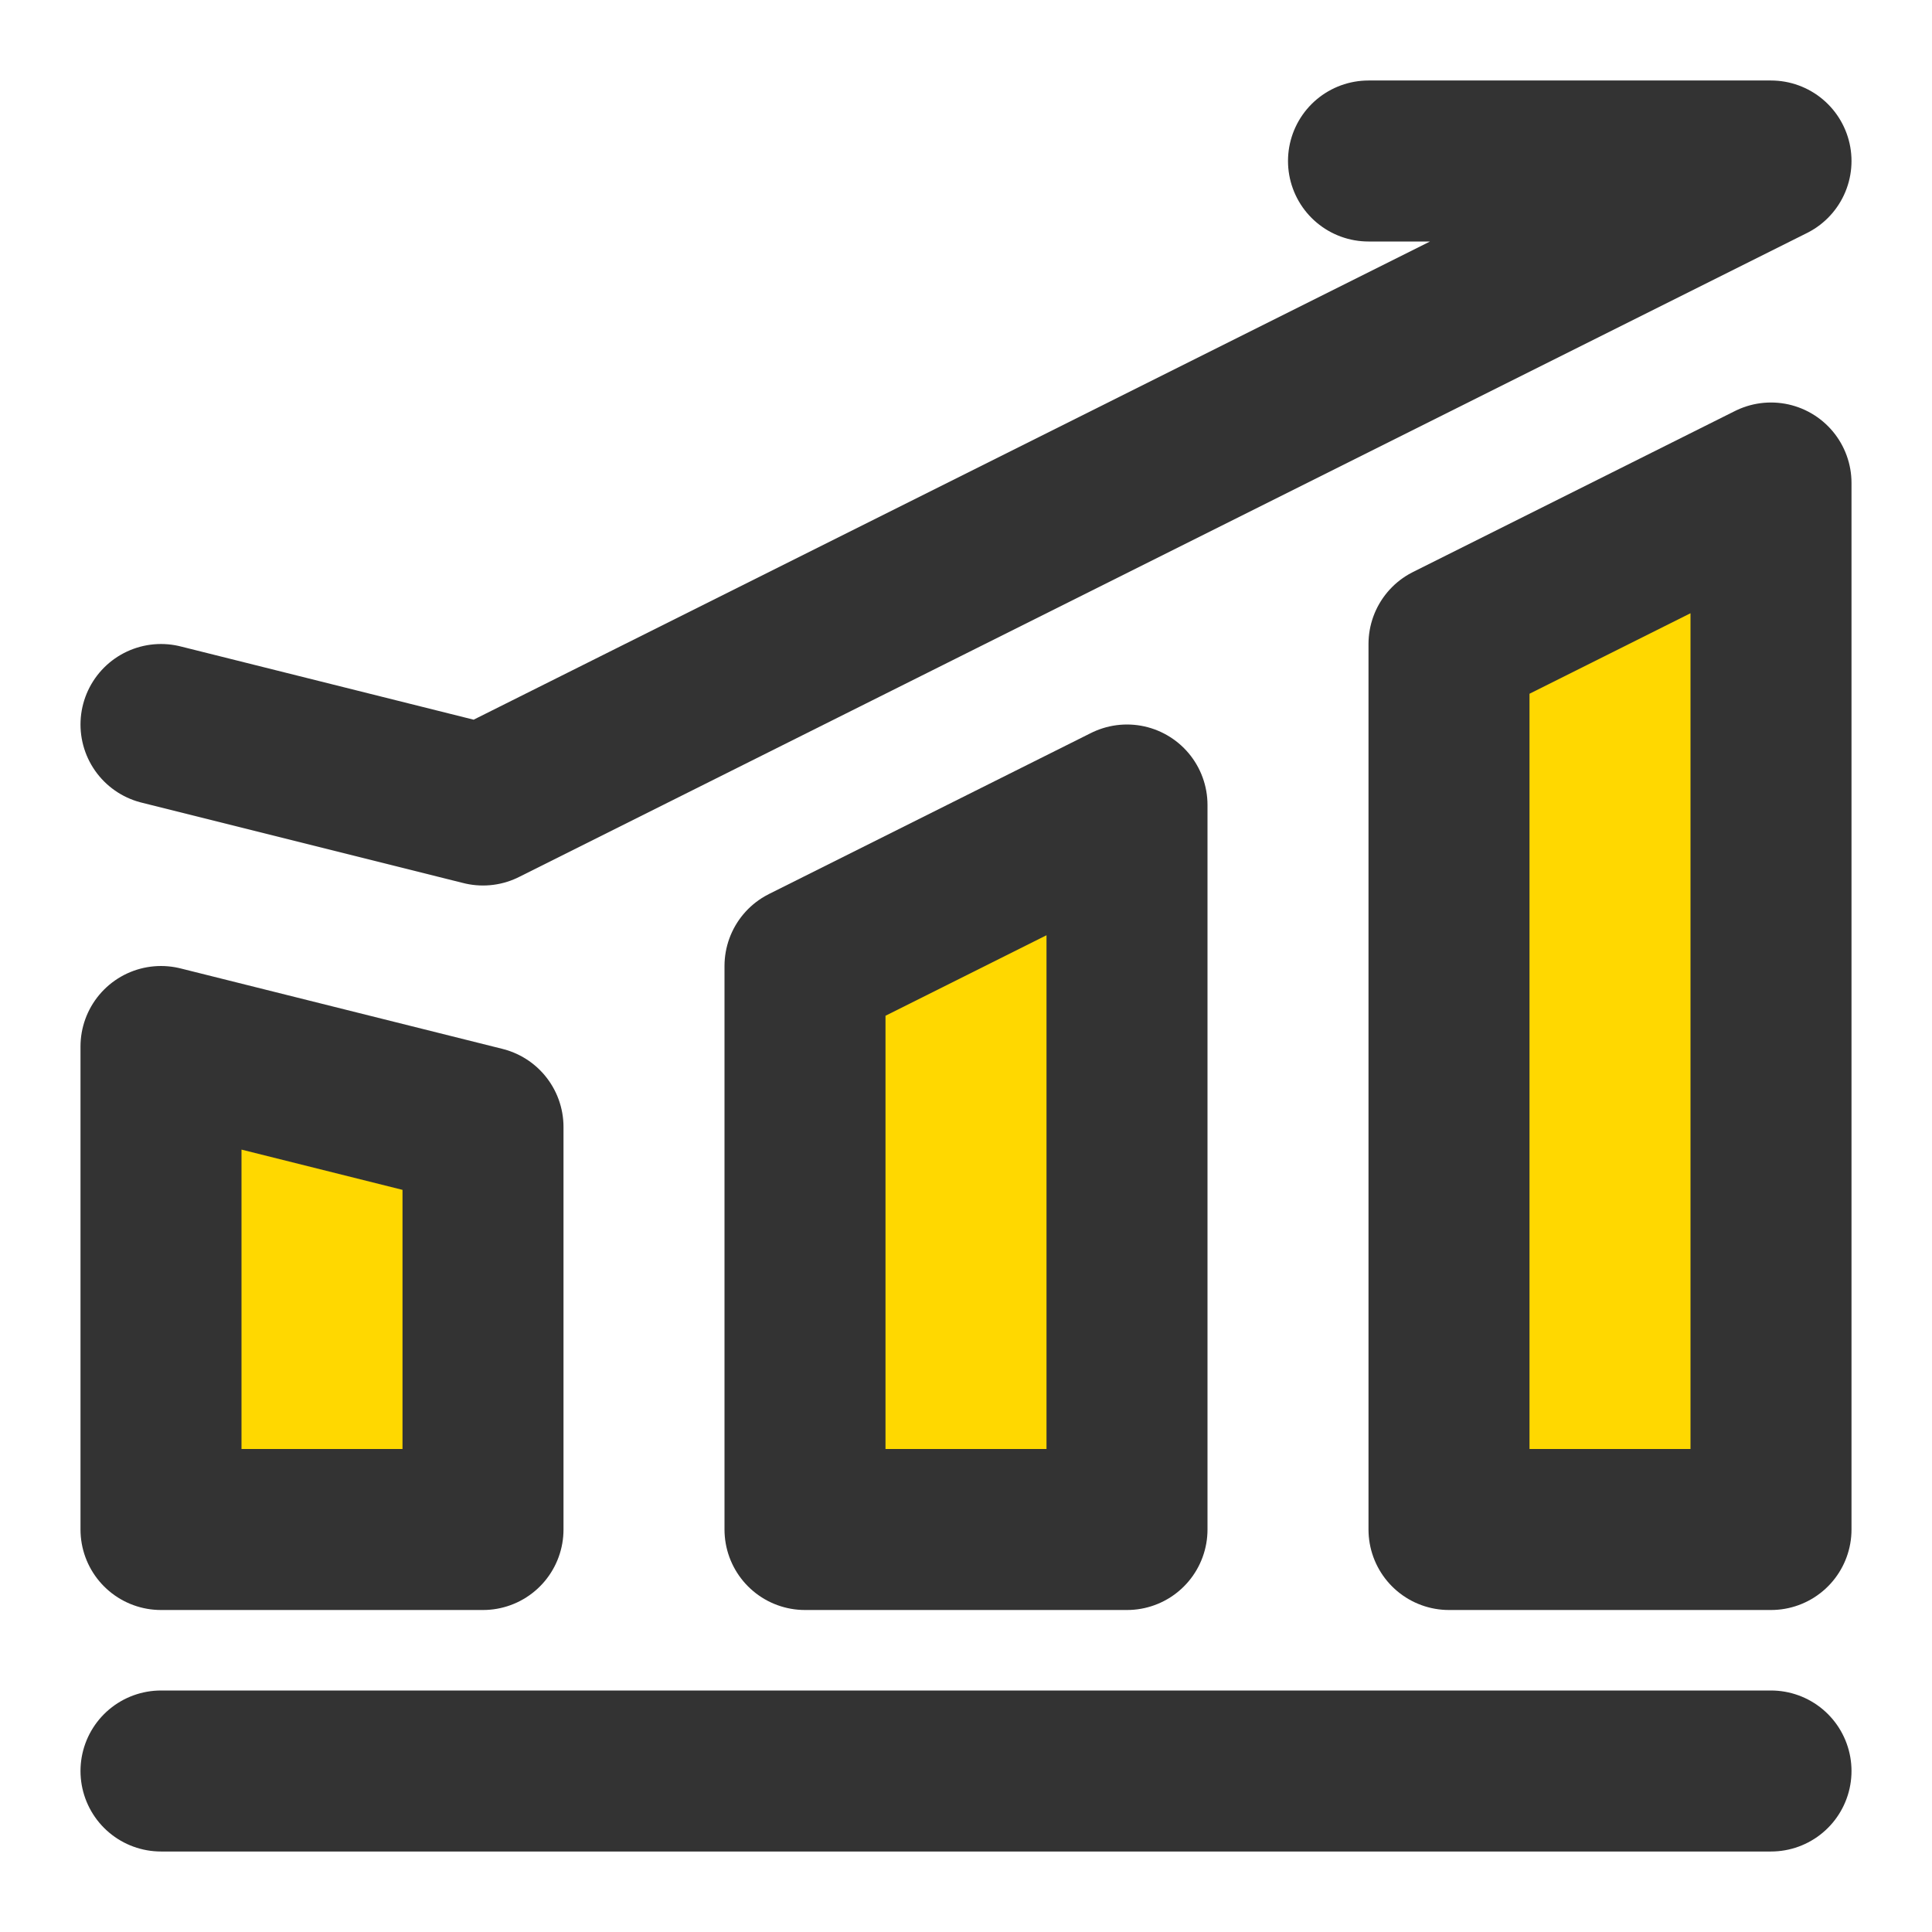 <?xml version="1.0" encoding="UTF-8"?><svg width="48" height="48" viewBox="0 0 48 48" fill="none" xmlns="http://www.w3.org/2000/svg"><path d="M4 44H44" stroke="#333" stroke-width="4" stroke-linecap="round" stroke-linejoin="round"/><path d="M4 26L12 28V38H4V26Z" fill="#ffd800" stroke="#333" stroke-width="4" stroke-linejoin="round"/><path d="M20 24L28 20V38H20V24Z" fill="#ffd800" stroke="#333" stroke-width="4" stroke-linejoin="round"/><path d="M36 16L44 12V38H36V16Z" fill="#ffd800" stroke="#333" stroke-width="4" stroke-linejoin="round"/><path d="M4 18L12 20L44 4H34" stroke="#333" stroke-width="4" stroke-linecap="round" stroke-linejoin="round"/></svg>